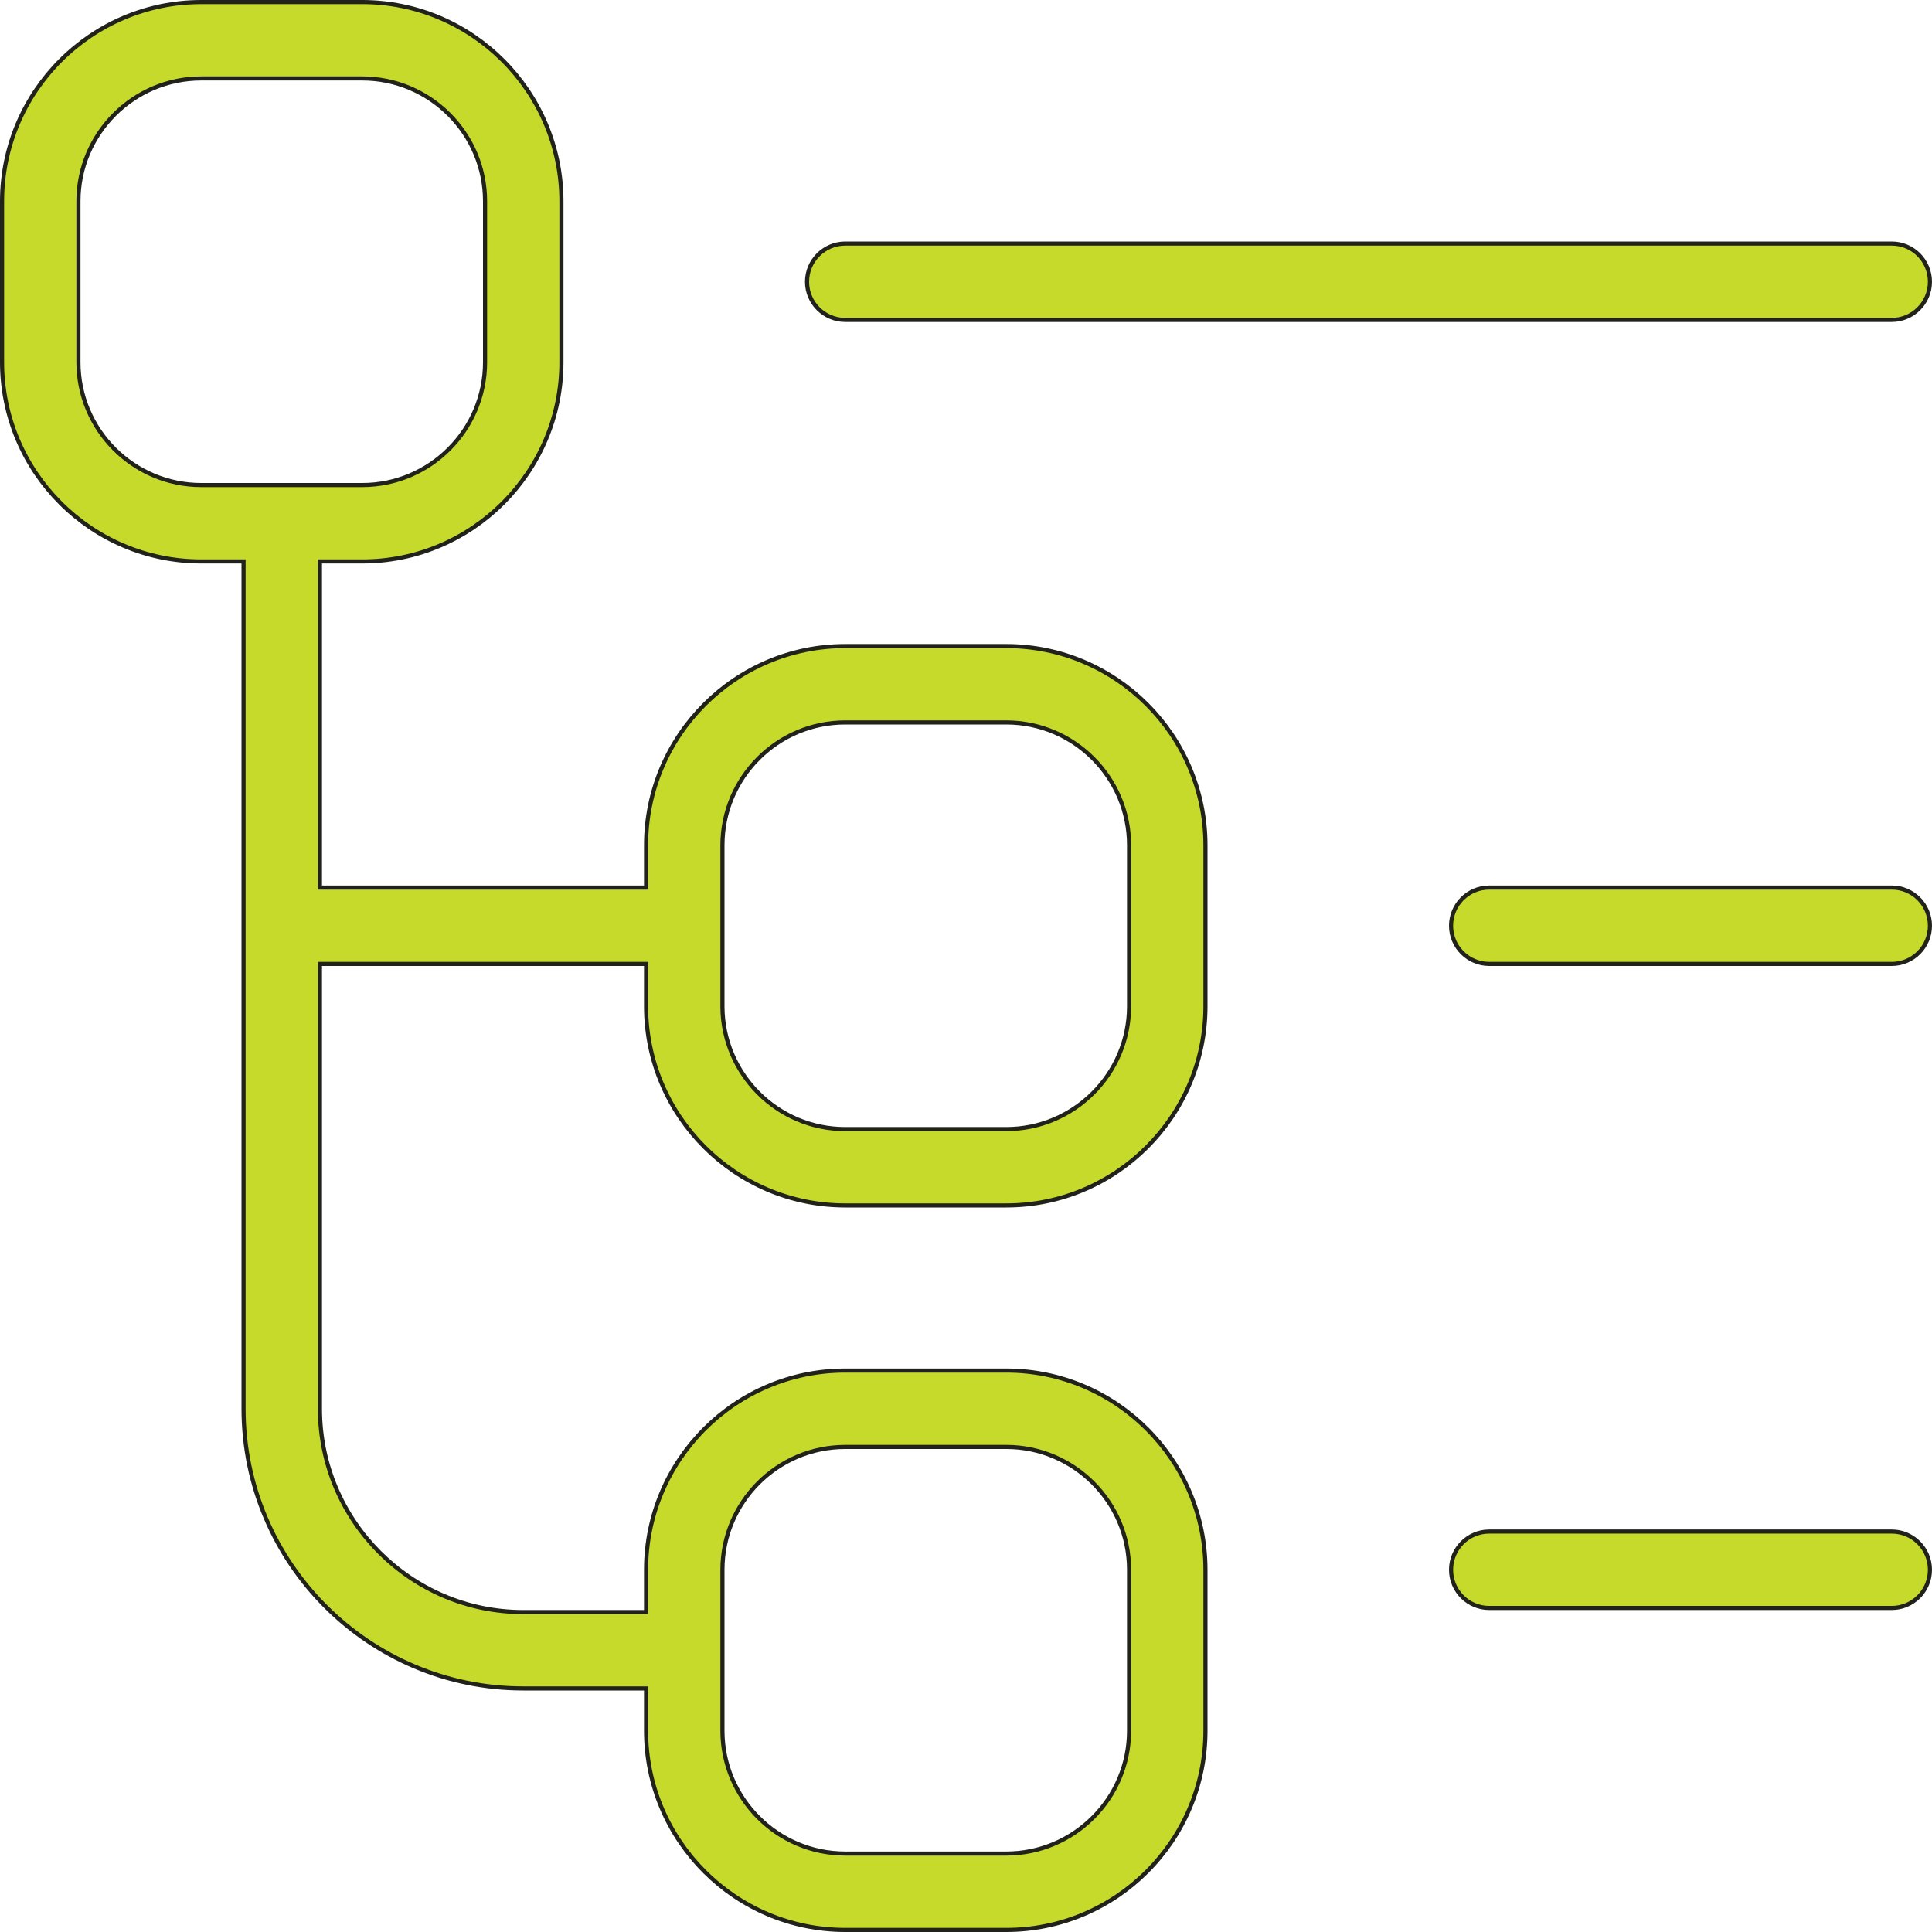 <svg width="47" height="47" viewBox="0 0 47 47" fill="none" xmlns="http://www.w3.org/2000/svg">
<path d="M15.717 23.5V23.45H15.667H7.833H7.783V23.5V34.271C7.783 36.997 10.003 39.217 12.729 39.217H15.667H15.717V39.167V38.188C15.717 35.517 17.892 33.342 20.562 33.342H24.479C27.15 33.342 29.325 35.517 29.325 38.188V42.104C29.325 44.775 27.15 46.95 24.479 46.95H20.562C17.892 46.95 15.717 44.775 15.717 42.104V41.125V41.075H15.667H12.729C8.977 41.075 5.925 38.023 5.925 34.271V13.708V13.658H5.875H4.896C2.225 13.658 0.05 11.483 0.05 8.812V4.896C0.05 2.225 2.225 0.05 4.896 0.05H8.812C11.483 0.05 13.658 2.225 13.658 4.896V8.812C13.658 11.483 11.483 13.658 8.812 13.658H7.833H7.783V13.708V21.542V21.592H7.833H15.667H15.717V21.542V20.562C15.717 17.892 17.892 15.717 20.562 15.717H24.479C27.15 15.717 29.325 17.892 29.325 20.562V24.479C29.325 27.15 27.15 29.325 24.479 29.325H20.562C17.892 29.325 15.717 27.15 15.717 24.479V23.5ZM46.95 22.521C46.95 23.034 46.534 23.45 46.021 23.45H36.229C35.716 23.45 35.3 23.034 35.3 22.521C35.3 22.008 35.716 21.592 36.229 21.592H46.021C46.534 21.592 46.95 22.008 46.95 22.521ZM36.229 37.258H46.021C46.534 37.258 46.95 37.675 46.95 38.188C46.95 38.7 46.534 39.117 46.021 39.117H36.229C35.716 39.117 35.3 38.7 35.3 38.188C35.3 37.675 35.716 37.258 36.229 37.258ZM46.021 7.783H20.562C20.05 7.783 19.633 7.367 19.633 6.854C19.633 6.341 20.05 5.925 20.562 5.925H46.021C46.534 5.925 46.95 6.341 46.95 6.854C46.95 7.367 46.534 7.783 46.021 7.783ZM4.896 11.8H8.812C10.46 11.8 11.8 10.46 11.8 8.812V4.896C11.8 3.249 10.46 1.908 8.812 1.908H4.896C3.249 1.908 1.908 3.249 1.908 4.896V8.812C1.908 10.46 3.249 11.8 4.896 11.8ZM17.575 42.104C17.575 43.751 18.915 45.092 20.562 45.092H24.479C26.126 45.092 27.467 43.751 27.467 42.104V38.188C27.467 36.54 26.126 35.2 24.479 35.2H20.562C18.915 35.2 17.575 36.54 17.575 38.188V42.104ZM27.467 20.562C27.467 18.915 26.126 17.575 24.479 17.575H20.562C18.915 17.575 17.575 18.915 17.575 20.562V24.479C17.575 26.126 18.915 27.467 20.562 27.467H24.479C26.126 27.467 27.467 26.126 27.467 24.479V20.562Z" fill="#C6DA2C" stroke="#22221D" stroke-width="0.1"/>
</svg>
